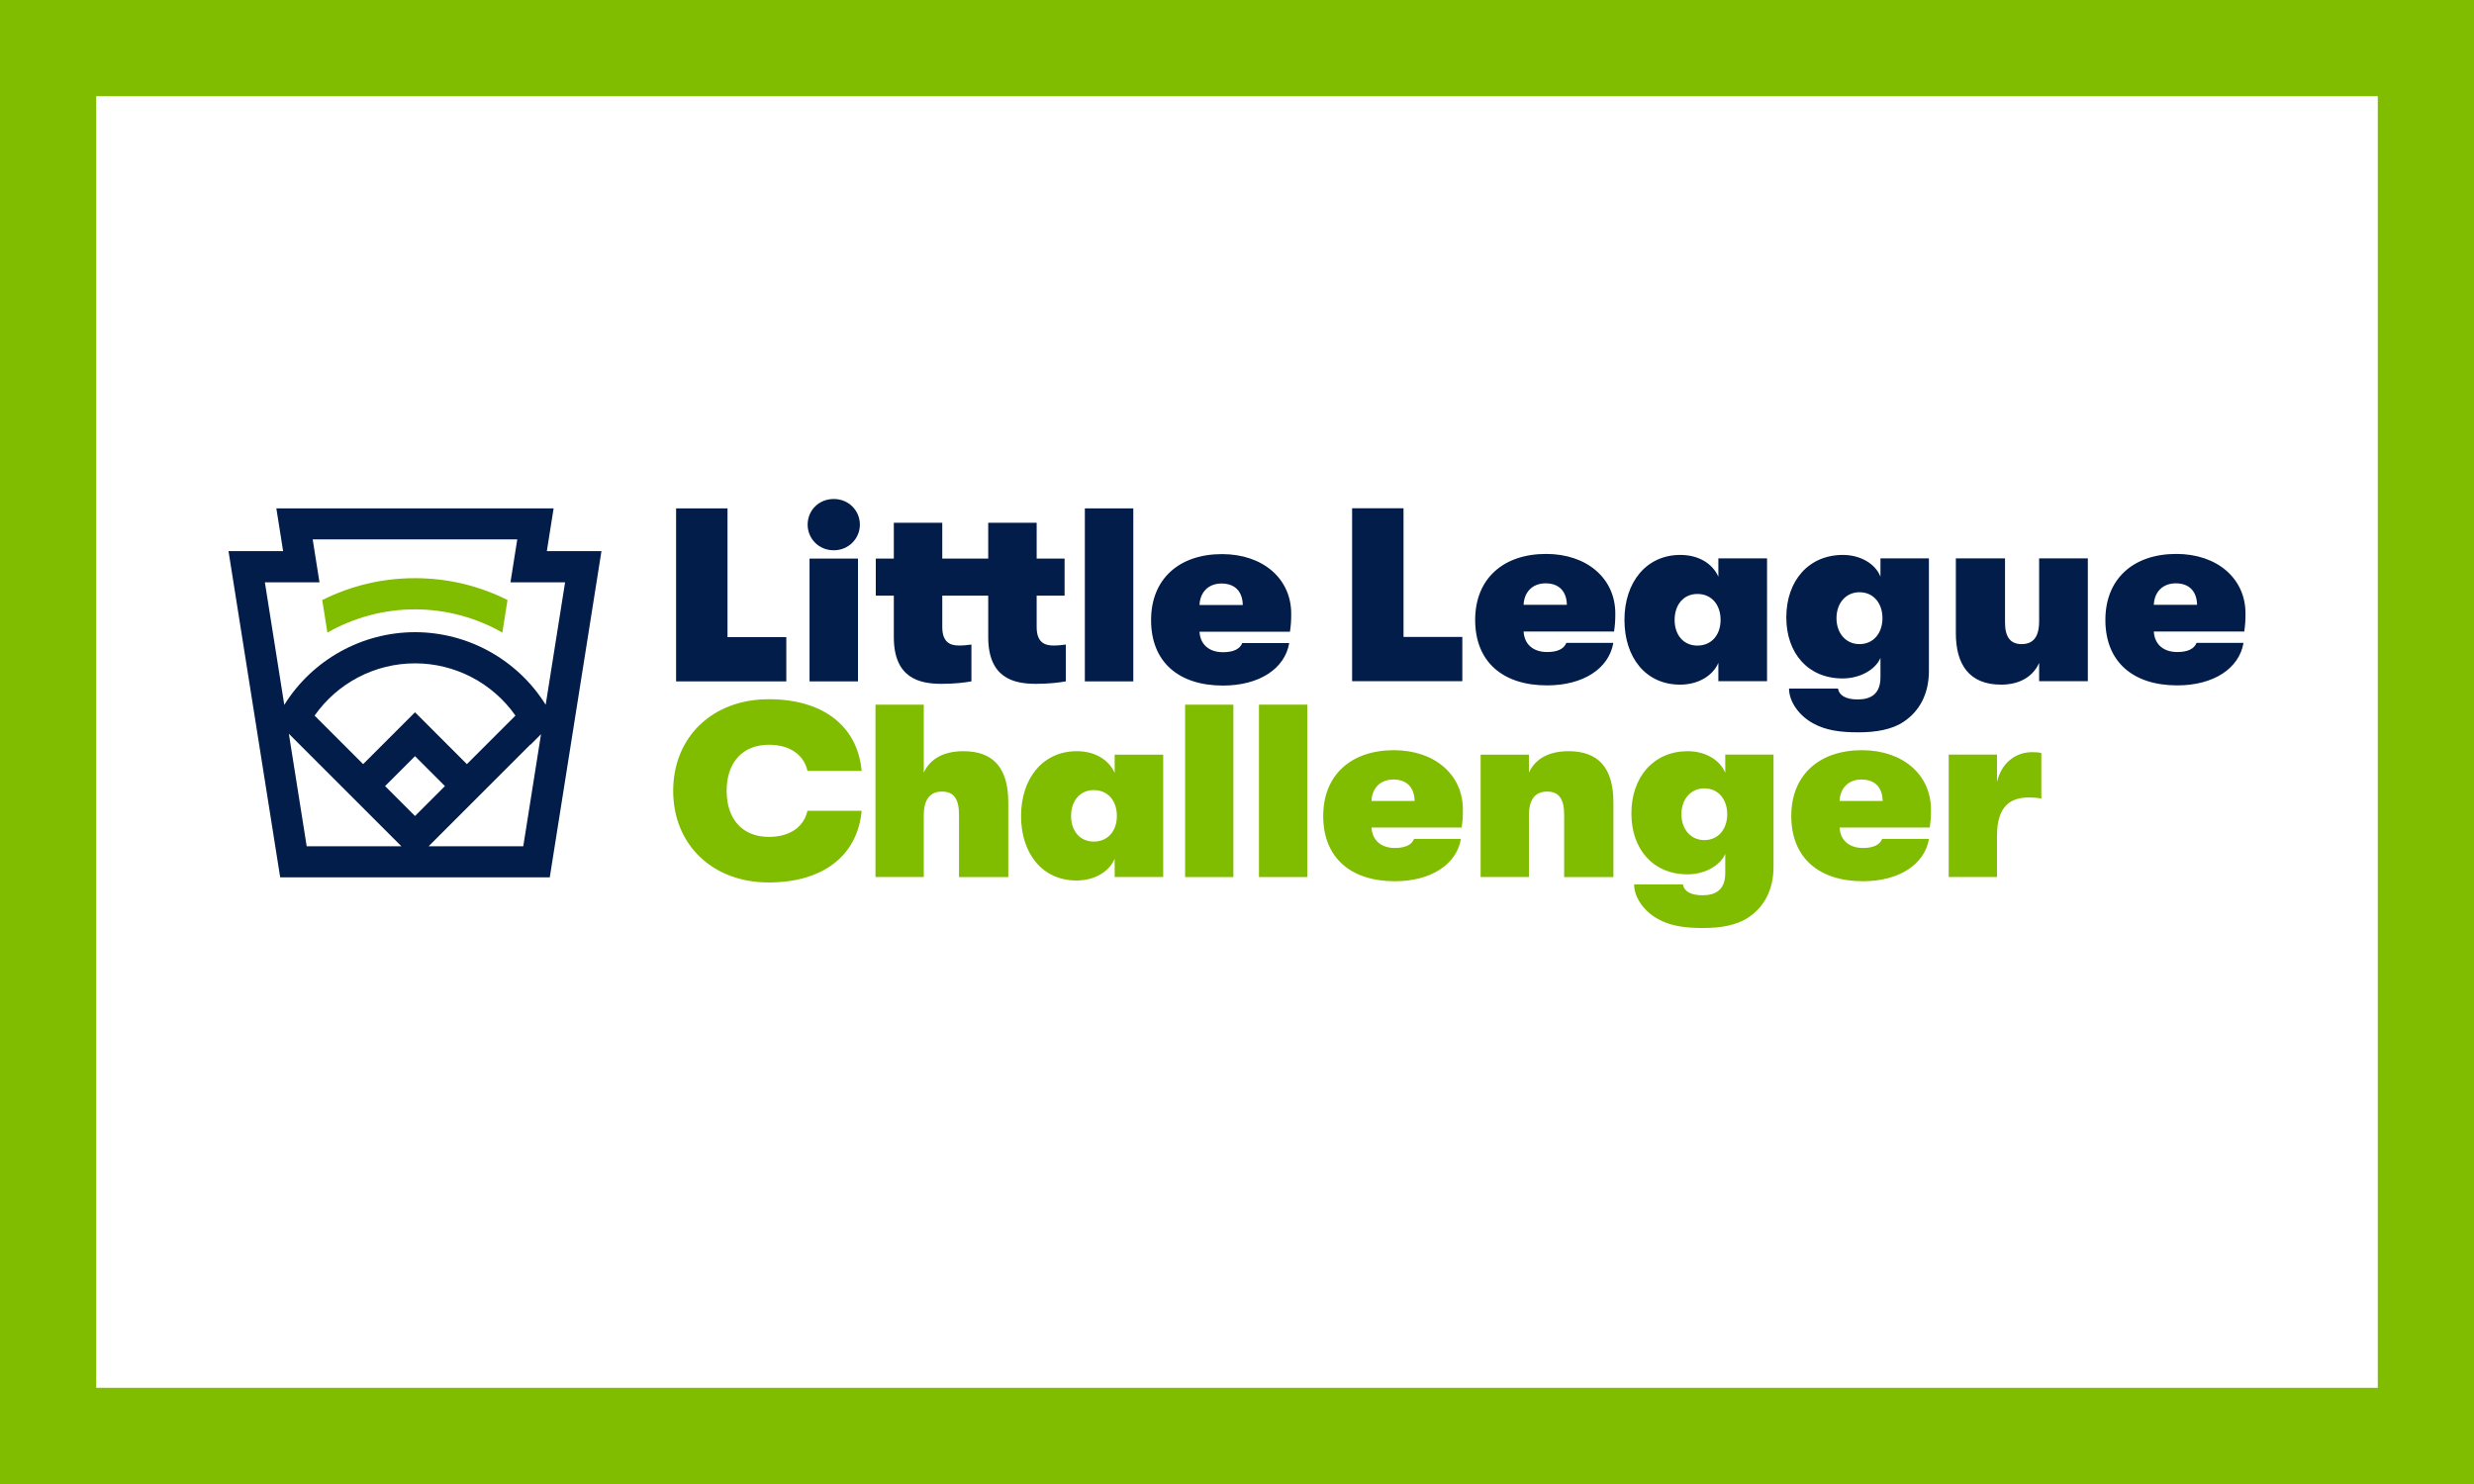 <?xml version="1.0" encoding="utf-8"?>
<!-- Generator: Adobe Illustrator 26.0.0, SVG Export Plug-In . SVG Version: 6.00 Build 0)  -->
<svg version="1.1" id="Layer_1" xmlns="http://www.w3.org/2000/svg" xmlns:xlink="http://www.w3.org/1999/xlink" x="0px" y="0px"
	 viewBox="0 0 4320 2592" style="enable-background:new 0 0 4320 2592;" xml:space="preserve">
<g>
	<g>
		<defs>
			<rect id="SVGID_1_" width="4320" height="2592"/>
		</defs>
		<clipPath id="SVGID_00000083051230981334327830000000399112903378846381_">
			<use xlink:href="#SVGID_1_"  style="overflow:visible;"/>
		</clipPath>
		<path style="clip-path:url(#SVGID_00000083051230981334327830000000399112903378846381_);fill:#80BC00;" d="M168,168h3983.99
			v2255.99H168V168z M0,2592h4320V0H0V2592z"/>
		<g style="clip-path:url(#SVGID_00000083051230981334327830000000399112903378846381_);">
			<defs>
				<rect id="SVGID_00000072998728172909272020000010083535096215620782_" width="4320" height="2592"/>
			</defs>
			<clipPath id="SVGID_00000168089063982142008430000014407803975959982742_">
				<use xlink:href="#SVGID_00000072998728172909272020000010083535096215620782_"  style="overflow:visible;"/>
			</clipPath>
			<path style="clip-path:url(#SVGID_00000168089063982142008430000014407803975959982742_);fill:#021D49;" d="M926.29,1300.26
				l0.17,0.4l18.25-18.25l-31.01,195.76H748.39L926.29,1300.26z M496.4,1231.13l-33.88-214l95.35-0.06l-11.86-74.93h357.22
				l-11.86,74.93l95.36,0.06l-33.88,213.8c-48.9-78.42-135.43-126.74-228.16-126.74C631.87,1104.2,545.29,1152.6,496.4,1231.13
				 M900.05,1249.86l-84.8,84.8l-88-88l-2.36-2.28l-0.25-0.25l-90.53,90.53l-84.76-84.76c40.15-57.22,105.48-91.28,175.37-91.28
				C794.54,1158.63,859.87,1192.67,900.05,1249.86 M724.65,1320.76l52.26,52.24l-52.26,52.24L672.42,1373L724.65,1320.76z
				 M700.94,1478.16h-165.4l-31.14-196.55L700.94,1478.16z M954.87,962.62l11.83-74.7H482.55l11.82,74.7l-95.36-0.02l89.76,566.76
				l0.48,3.01H960l90.25-569.77L954.87,962.62z"/>
			<path style="clip-path:url(#SVGID_00000168089063982142008430000014407803975959982742_);fill:#021D49;" d="M2170.09,1056.72
				h-75.53c0.88-21.98,15.1-37.54,38.41-37.54C2156.71,1019.19,2169.66,1033.44,2170.09,1056.72 M2254.66,1071.84
				c0-61.27-49.63-104.02-120.82-104.02c-74.68,0-123.88,43.16-123.88,115.22c0,73.38,48.35,114.38,125.59,114.38
				c62.57,0,107.87-28.92,115.64-74.23h-82c-4.31,10.79-15.97,15.97-33.65,15.97c-24.17,0-39.71-13.38-41-35.82h157.94
				C2254.22,1090.83,2254.66,1084.8,2254.66,1071.84 M1894.33,1190.08h84.59V888h-84.59V1190.08z M1413.6,1190.08h84.59V975.6
				h-84.59V1190.08z M1180.56,888v302.08h192.46v-77.23h-102.68V888H1180.56z"/>
			<path style="clip-path:url(#SVGID_00000168089063982142008430000014407803975959982742_);fill:#021D49;" d="M1810.18,1095.14
				v-54.79h48.77v-64.74h-48.77v-62.57h-84.59v62.57h-80.24v-62.57h-84.59v62.57h-31.51v64.74h31.51v72.48
				c0,70.79,43.58,81.56,82.84,81.56c23.74,0,40.57-2.16,52.66-4.31v-64.31c-6.9,0.88-12.5,1.72-21.56,1.72
				c-15.12,0-29.34-5.15-29.34-32.35v-54.79h80.24v72.48c0,70.79,43.58,81.56,82.87,81.56c23.74,0,40.55-2.16,52.62-4.31v-64.31
				c-6.89,0.88-12.49,1.72-21.56,1.72C1824.42,1127.5,1810.18,1122.35,1810.18,1095.14"/>
			<path style="clip-path:url(#SVGID_00000168089063982142008430000014407803975959982742_);fill:#021D49;" d="M1455.88,961.13
				c25.96,0,45.61-20.5,45.61-44.8c0-24.7-19.66-44.77-45.61-44.77c-26.39,0-45.61,20.08-45.61,44.77
				C1410.27,940.64,1429.49,961.13,1455.88,961.13"/>
			<path style="clip-path:url(#SVGID_00000168089063982142008430000014407803975959982742_);fill:#021D49;" d="M3836.43,1056.4
				h-75.52c0.84-21.98,15.08-37.54,38.4-37.54C3823.03,1018.86,3835.99,1033.12,3836.43,1056.4 M3921,1071.52
				c0-61.27-49.62-104.02-120.83-104.02c-74.65,0-123.84,43.16-123.84,115.22c0,73.38,48.31,114.38,125.58,114.38
				c62.57,0,107.88-28.92,115.64-74.23h-82c-4.31,10.79-15.96,15.97-33.65,15.97c-24.18,0-39.7-13.38-40.99-35.82h157.93
				C3920.57,1090.5,3921,1084.48,3921,1071.52 M3494.21,1195.81c33.23,0,56.11-14.68,66.44-37.99v31.93h85.04V975.28h-85.04v109.62
				c0,27.62-10.33,40.13-30.64,40.13c-19.85,0-28.91-12.96-28.91-37.54V975.28h-85.86v130.76
				C3415.25,1159.99,3438.12,1195.81,3494.21,1195.81 M3246.95,1125.03c-23.74,0-40.15-18.98-40.15-45.31s16.42-45.3,40.15-45.3
				c25.03,0,40.13,19.85,40.13,45.3C3287.07,1105.17,3271.98,1125.03,3246.95,1125.03 M3245.21,1279.11
				c30.2,0,58.7-4.76,78.98-18.56c27.19-18.13,44-47.92,44-88.92V975.28h-84.59v31.93c-9.04-22.86-35.36-37.96-65.58-37.96
				c-59.56,0-98.83,44.86-98.83,109.16c0,62.57,37.99,106.58,98.39,106.58c29.36,0,56.99-14.68,66.02-35.82v33.67
				c0,29.34-16.81,38.83-39.7,38.83c-20.7,0-32.35-6.9-34.52-18.97h-85.43c0,23.28,18.1,47.89,42.29,60.84
				C3188.24,1275.64,3212.85,1279.11,3245.21,1279.11 M2963.84,1127.61c-24.16,0-39.7-18.55-39.7-44.88s15.54-45.3,39.7-45.3
				c25.46,0,40.58,19.43,40.58,45.3C3004.43,1108.18,2989.31,1127.61,2963.84,1127.61 M2933.64,1195.81
				c32.38,0,57.38-15.97,66.9-37.99v31.93h85.01V975.28h-85.01v31.93c-9.94-22-33.23-37.96-66.48-37.96
				c-59.1,0-97.51,47.45-97.51,113.47C2836.55,1148.34,2873.66,1195.81,2933.64,1195.81 M2736,1056.4h-75.53
				c0.88-21.98,15.12-37.54,38.41-37.54C2722.62,1018.86,2735.57,1033.12,2736,1056.4 M2820.59,1071.52
				c0-61.27-49.62-104.02-120.83-104.02c-74.68,0-123.88,43.16-123.88,115.22c0,73.38,48.35,114.38,125.59,114.38
				c62.57,0,107.9-28.92,115.64-74.23h-82c-4.31,10.79-15.97,15.97-33.65,15.97c-24.16,0-39.71-13.38-41-35.82h157.94
				C2820.15,1090.5,2820.59,1084.48,2820.59,1071.52 M2360.99,887.68v302.08h192.46v-77.23h-102.68V887.68H2360.99z"/>
			<path style="clip-path:url(#SVGID_00000168089063982142008430000014407803975959982742_);fill:#80BC00;" d="M886.2,1047.99
				c-50.48-25.22-104.83-38.12-161.69-38.12c-56.88,0-111.28,12.92-161.82,38.21l9.01,56.88c46.4-26.52,99.17-40.63,152.81-40.63
				c53.62,0,106.33,14.08,152.68,40.55L886.2,1047.99z"/>
			<path style="clip-path:url(#SVGID_00000168089063982142008430000014407803975959982742_);fill:#80BC00;" d="M2069.38,1531.87
				h84.3v-301.12h-84.3V1531.87z M1342.4,1541.33c93.77,0,154.87-46.04,162.19-125.2h-94.64c-6.02,27.54-30.13,45.62-67.13,45.62
				c-46.46,0-73.97-30.97-73.97-80.45c0-49.48,27.5-80.45,73.97-80.45c37,0,61.1,18.07,67.13,45.59h94.64
				c-7.32-79.15-68.42-125.16-162.19-125.16c-98.95,0-166.92,66.67-166.92,160.02C1175.48,1474.65,1243.44,1541.33,1342.4,1541.33"
				/>
			<path style="clip-path:url(#SVGID_00000168089063982142008430000014407803975959982742_);fill:#80BC00;" d="M1528.74,1230.74
				v301.12h84.3v-107.11c0-28.38,10.76-42.14,31.85-42.14c20.64,0,29.68,12.89,29.68,40.43v108.83h86.05v-130.34
				c0-59.77-25.81-89.48-78.3-89.48c-33.98,0-58.07,12.92-69.28,37.45v-118.74H1528.74z"/>
			<path style="clip-path:url(#SVGID_00000168089063982142008430000014407803975959982742_);fill:#80BC00;" d="M1909.82,1469.92
				c-24.07,0-39.55-18.5-39.55-44.75c0-26.24,15.48-45.17,39.55-45.17c25.4,0,40.44,19.38,40.44,45.17
				C1950.26,1450.58,1935.22,1469.92,1909.82,1469.92 M1879.72,1537.89c32.27,0,57.22-15.91,66.68-37.85v31.82h84.74v-213.8h-84.74
				v31.85c-9.89-21.94-33.12-37.87-66.26-37.87c-58.93,0-97.2,47.33-97.2,113.14C1782.94,1490.56,1819.91,1537.89,1879.72,1537.89"
				/>
			
				<rect x="2198.39" y="1230.76" style="clip-path:url(#SVGID_00000168089063982142008430000014407803975959982742_);fill:#80BC00;" width="84.3" height="301.12"/>
			<path style="clip-path:url(#SVGID_00000168089063982142008430000014407803975959982742_);fill:#80BC00;" d="M3402.74,1318.06
				v213.8h84.32v-71.82c0-53.36,24.5-67.14,55.92-67.14c8.59,0,13.32,0.46,21.49,1.75v-79.61c-5.16-0.84-8.59-1.3-15.91-1.3
				c-28.8,0-53.75,18.5-61.5,52.07v-47.76H3402.74z M3287.46,1398.94h-75.26c0.84-21.94,15.04-37.43,38.27-37.43
				C3274.11,1361.51,3287.04,1375.7,3287.46,1398.94 M3371.76,1414c0-61.08-49.44-103.68-120.43-103.68
				c-74.41,0-123.47,43.03-123.47,114.86c0,73.12,48.18,114.01,125.2,114.01c62.36,0,107.53-28.84,115.27-74h-81.71
				c-4.31,10.75-15.95,15.91-33.56,15.91c-24.11,0-39.6-13.32-40.86-35.71h157.43C3371.34,1432.92,3371.76,1426.9,3371.76,1414
				 M2976,1467.32c-23.65,0-39.98-18.92-39.98-45.17c0-26.23,16.33-45.16,39.98-45.16c24.95,0,40.02,19.79,40.02,45.16
				C3016.02,1447.56,3000.95,1467.32,2976,1467.32 M2974.28,1620.9c30.13,0,58.51-4.73,78.73-18.5
				c27.12-18.05,43.87-47.72,43.87-88.61v-195.73h-84.31v31.85c-9.04-22.8-35.28-37.87-65.38-37.87
				c-59.35,0-98.52,44.75-98.52,108.84c0,62.39,37.87,106.26,98.1,106.26c29.22,0,56.76-14.62,65.8-35.7V1525
				c0,29.23-16.78,38.71-39.59,38.71c-20.64,0-32.23-6.9-34.4-18.95h-85.18c0,23.23,18.07,47.76,42.18,60.65
				C2917.52,1617.47,2942.01,1620.9,2974.28,1620.9 M2585.42,1318.06v213.8h84.31v-107.11c0-28.38,10.75-42.14,31.84-42.14
				c20.64,0,29.69,12.89,29.69,40.43v108.83h86.02v-130.33c0-59.81-25.79-89.5-78.28-89.5c-33.98,0-58.09,12.92-69.26,37.43v-31.4
				H2585.42z M2470.15,1398.94h-75.3c0.88-21.94,15.06-37.43,38.29-37.43C2456.79,1361.51,2469.69,1375.7,2470.15,1398.94
				 M2554.45,1414c0-61.08-49.48-103.68-120.46-103.68c-74.42,0-123.44,43.03-123.44,114.86c0,73.12,48.17,114.01,125.16,114.01
				c62.4,0,107.56-28.84,115.31-74h-81.74c-4.31,10.75-15.91,15.91-33.56,15.91c-24.07,0-39.56-13.32-40.86-35.71h157.46
				C2554.03,1432.92,2554.45,1426.9,2554.45,1414"/>
		</g>
	</g>
</g>
</svg>
